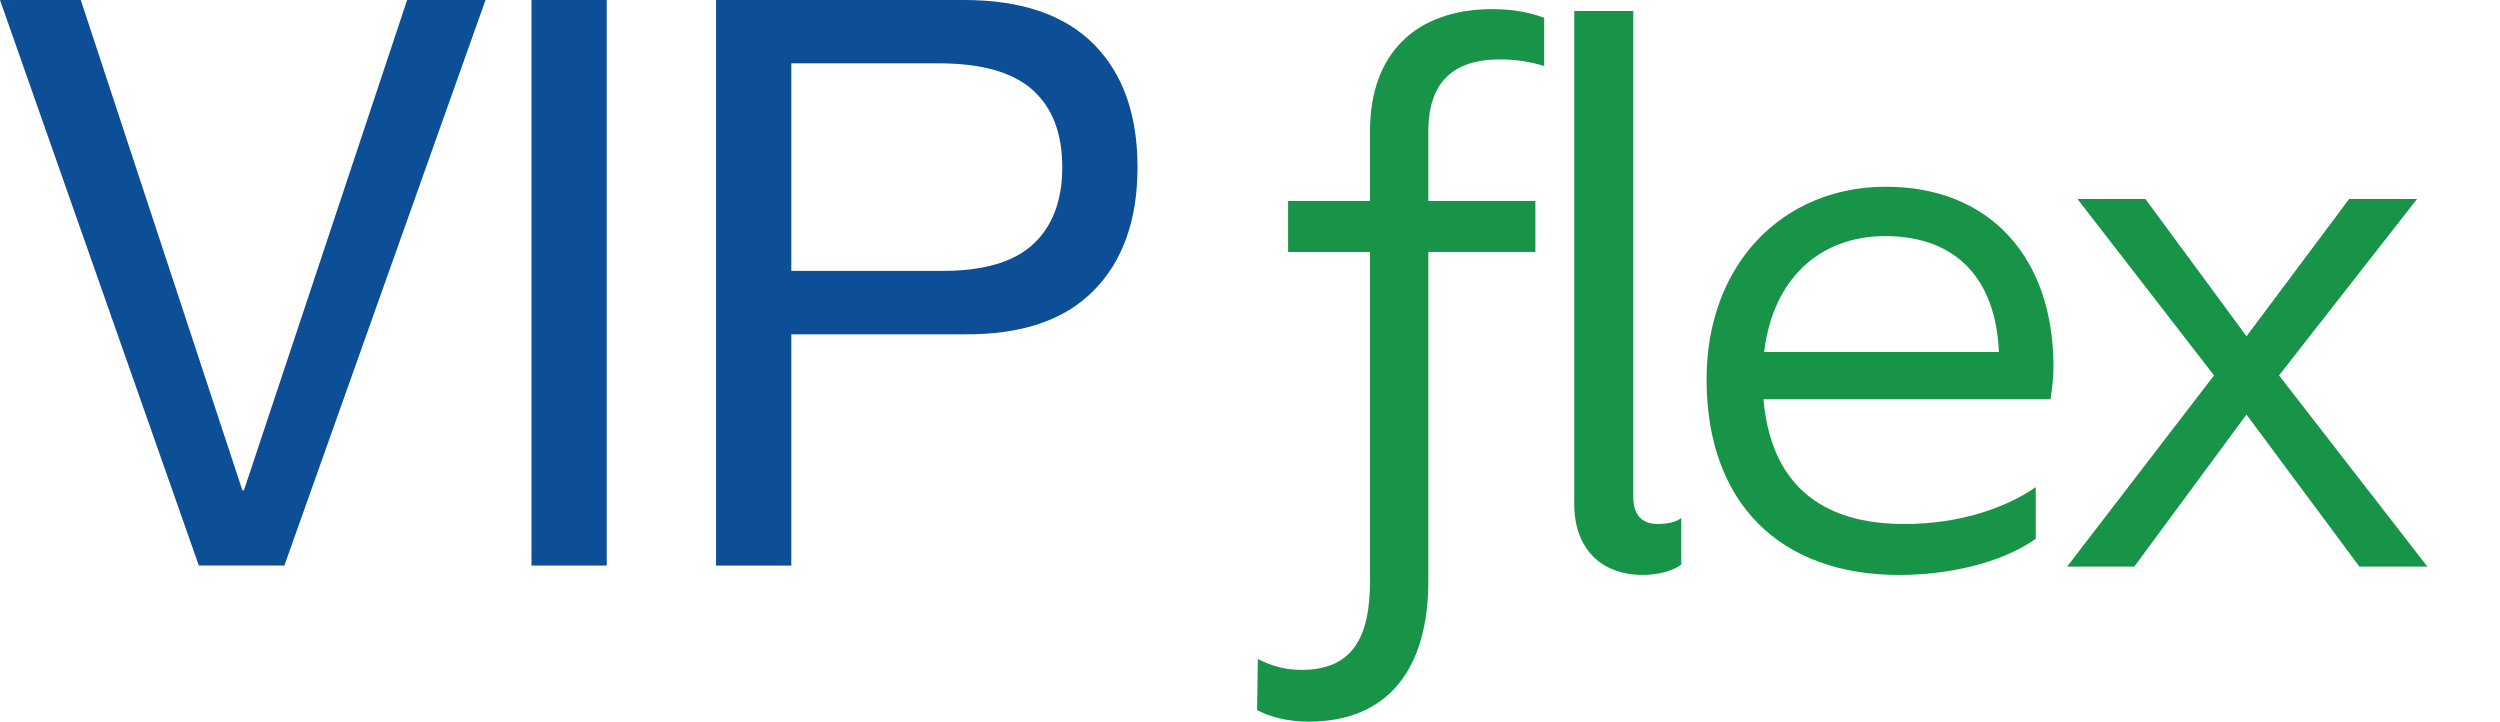 <?xml version="1.0" encoding="UTF-8"?>
<svg id="Layer_2" xmlns="http://www.w3.org/2000/svg" viewBox="0 0 555.47 160.35">
  <defs>
    <style>
      .cls-1 {
        fill: #0d4f96;
      }

      .cls-2 {
        fill: #179447;
      }
    </style>
  </defs>
  <g id="Layer_1-2" data-name="Layer_1">
    <g>
      <path class="cls-1" d="M44.18,125.66L0,0h17.95l35.9,108.94h.35L90.46,0h17.42l-44.7,125.66h-19.01Z"/>
      <path class="cls-1" d="M134.81,0v125.66h-16.72V0h16.72Z"/>
      <path class="cls-1" d="M214.19,0c12.67,0,22.26,3.26,28.78,9.77,6.51,6.51,9.77,15.64,9.77,27.37s-3.26,20.89-9.77,27.46c-6.51,6.57-16.1,9.8-28.78,9.68h-38.37v51.39h-16.72V0h55.09ZM208.56,60.19c9.5.12,16.46-1.82,20.86-5.81,4.4-3.99,6.6-9.74,6.6-17.25s-2.2-13.23-6.6-17.16c-4.4-3.93-11.35-5.9-20.86-5.9h-32.74v46.11h32.74Z"/>
    </g>
    <path class="cls-2" d="M455.61,88.71h-63.8c1.64,18.53,12.46,27.72,31.32,27.72,12.3,0,22.63-3.61,29.19-8.2v11.48c-7.87,5.58-19.84,8.04-30.34,8.04-26.57,0-42.8-16.07-42.8-43.46,0-25.58,16.89-42.8,39.85-42.8s37.23,15.58,37.23,40.02c0,2.46-.33,4.92-.66,7.22ZM391.98,78.21h52.15c-.66-15.91-9.18-25.75-25.26-25.75-14.43,0-24.93,9.35-26.9,25.75Z"/>
    <path class="cls-2" d="M524.23,125.89l-25.09-33.78-24.93,33.78h-14.92l32.64-42.48-30.34-39.2h15.09l22.47,30.5,22.8-30.5h15.09l-30.67,39.2,32.96,42.48h-15.09Z"/>
    <path class="cls-2" d="M317.36,29.25v15.39h23.78v11.34h-23.78v73.08c0,19.45-8.86,31.28-26.57,31.28-4.43,0-8.53-.97-11.48-2.59l.16-11.34c2.79,1.46,5.9,2.43,9.68,2.43,11.32,0,15.25-7.13,15.25-19.77V55.99h-18.2v-11.34h18.2v-15.56c0-17.02,10-27.06,27.22-27.06,4.76,0,8.53.81,11.48,1.94v10.69c-2.62-.81-5.9-1.46-9.84-1.46-10.82,0-15.91,5.51-15.91,16.04Z"/>
    <path class="cls-2" d="M349.78,111.99V2.44h13.12v108.08c0,3.94,1.97,5.9,5.41,5.9,1.97,0,3.94-.33,5.25-1.31v10.33c-1.97,1.48-5.25,2.3-8.53,2.3-9.35,0-15.25-5.9-15.25-15.74Z"/>
  </g>
</svg>